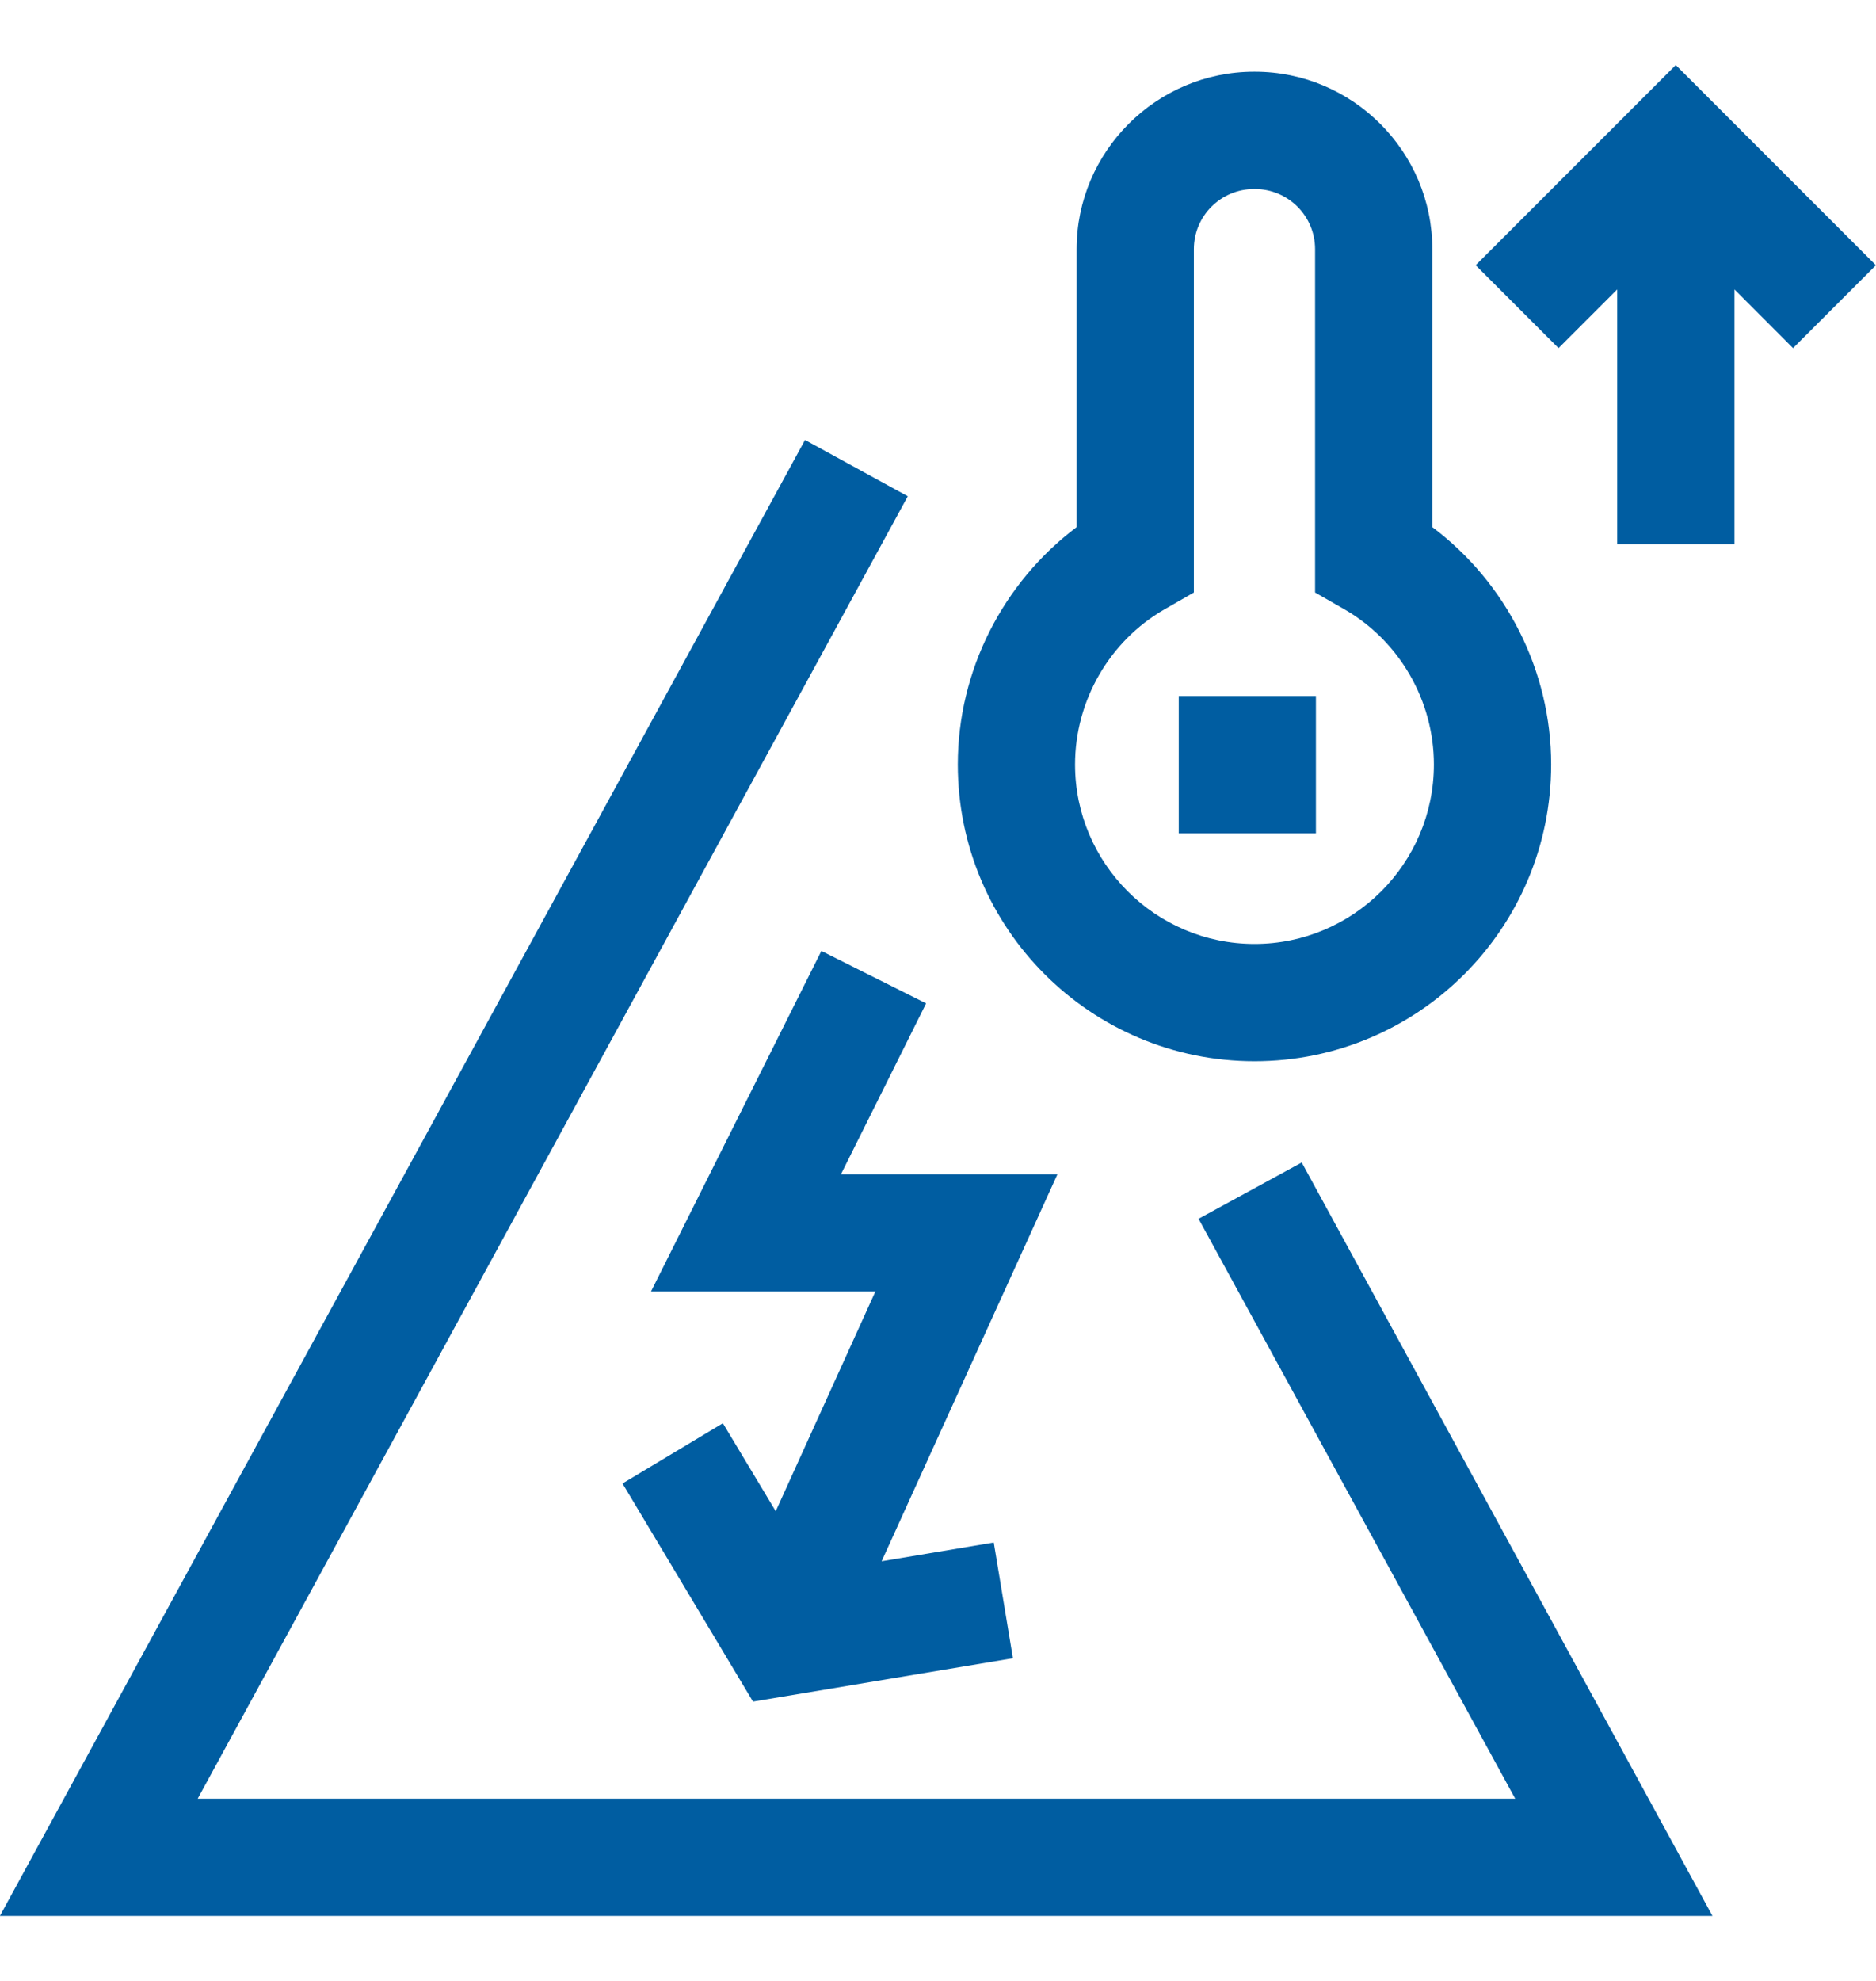 <?xml version="1.0" encoding="UTF-8"?>
<svg xmlns="http://www.w3.org/2000/svg" width="18" height="19" viewBox="0 0 18 19" fill="none">
  <path d="M11.5 11.69L14.538 17.252H1.897L8.71 4.76L7.724 4.22L-0.001 18.377H16.431L12.49 11.15L11.5 11.69Z" fill="#005DA1"></path>
  <path d="M7.881 9.121L6.246 12.388H8.399L7.443 14.495L6.936 13.651L5.973 14.229L7.225 16.321L9.719 15.905L9.535 14.795L8.459 14.975L10.146 11.263H8.069L8.886 9.624L7.881 9.121Z" fill="#005DA1"></path>
  <path d="M12.037 10.179C13.608 10.179 14.883 8.904 14.883 7.333C14.883 6.433 14.452 5.589 13.743 5.056V2.39C13.743 1.453 12.978 0.688 12.04 0.688H12.033C11.095 0.688 10.33 1.453 10.33 2.39V5.056C9.622 5.589 9.19 6.433 9.19 7.333C9.19 8.904 10.465 10.179 12.037 10.179ZM11.174 5.844L11.455 5.683V2.39C11.455 2.071 11.714 1.813 12.033 1.813H12.04C12.359 1.813 12.618 2.071 12.618 2.39V5.683L12.899 5.844C13.428 6.148 13.758 6.721 13.758 7.333C13.758 8.281 12.985 9.054 12.037 9.054C11.088 9.054 10.315 8.281 10.315 7.333C10.315 6.721 10.645 6.148 11.174 5.844Z" fill="#005DA1"></path>
  <path d="M12.626 6.676H11.31V7.993H12.626V6.676Z" fill="#005DA1"></path>
  <path d="M17.999 2.544L16.079 0.624L14.159 2.544L14.954 3.339L15.517 2.776V5.221H16.642V2.776L17.204 3.339L17.999 2.544Z" fill="#005DA1"></path>
</svg>
